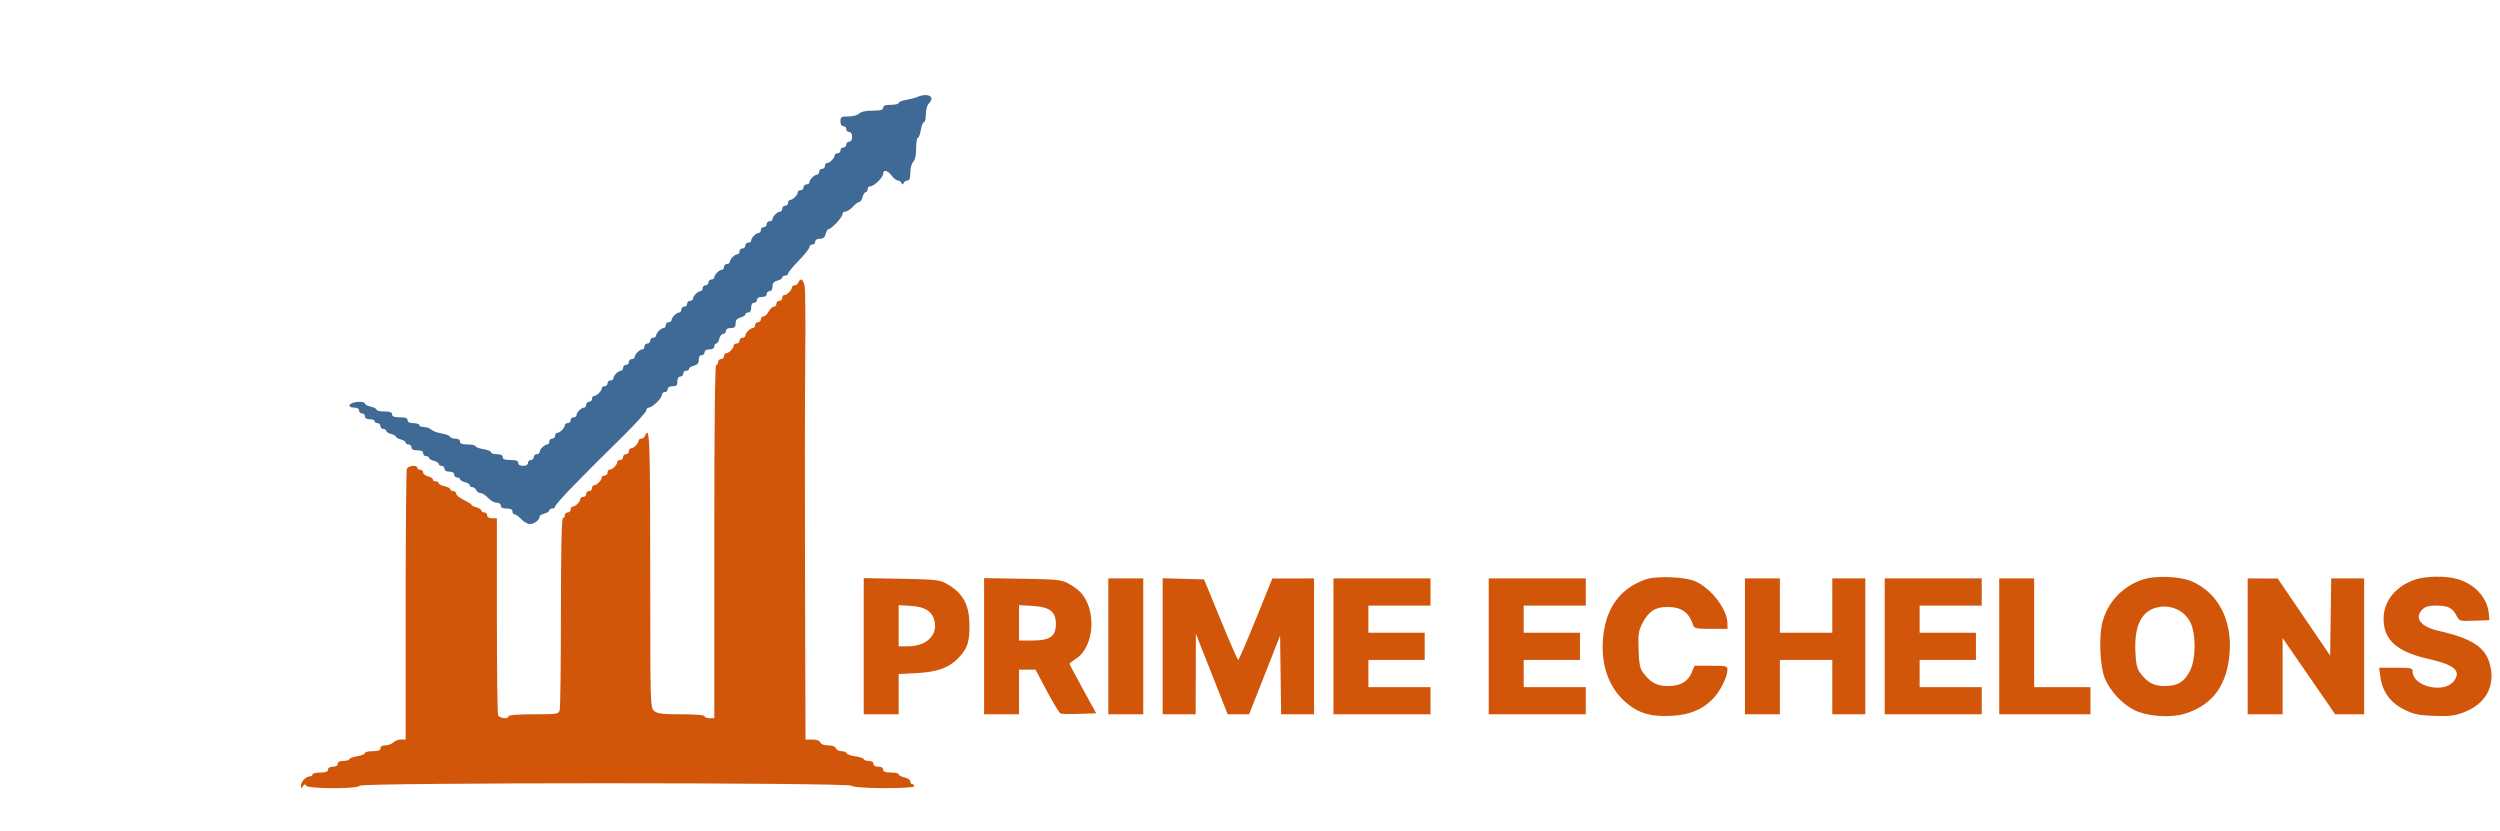 <svg xmlns="http://www.w3.org/2000/svg" width="1288" height="428" viewBox="0 0 1288 428" version="1.1"><path d="M 472.500 50.002 C 471.400 50.478, 468.813 51.143, 466.750 51.480 C 464.688 51.816, 463 52.520, 463 53.045 C 463 53.570, 461.200 54, 459 54 C 456.111 54, 455 54.417, 455 55.500 C 455 56.649, 453.730 57, 449.571 57 C 446.079 57, 443.608 57.535, 442.643 58.500 C 441.801 59.342, 439.357 60, 437.071 60 C 433.395 60, 433 60.243, 433 62.500 C 433 64.056, 433.567 65, 434.500 65 C 435.325 65, 436 65.675, 436 66.500 C 436 67.325, 436.675 68, 437.500 68 C 438.433 68, 439 68.944, 439 70.500 C 439 72.056, 438.433 73, 437.500 73 C 436.675 73, 436 73.675, 436 74.500 C 436 75.325, 435.325 76, 434.500 76 C 433.675 76, 433 76.675, 433 77.500 C 433 78.325, 432.325 79, 431.500 79 C 430.675 79, 430 79.482, 430 80.071 C 430 81.456, 427.456 84, 426.071 84 C 425.482 84, 425 84.675, 425 85.500 C 425 86.325, 424.325 87, 423.500 87 C 422.675 87, 422 87.675, 422 88.500 C 422 89.325, 421.518 90, 420.929 90 C 419.544 90, 417 92.544, 417 93.929 C 417 94.518, 416.325 95, 415.500 95 C 414.675 95, 414 95.675, 414 96.500 C 414 97.325, 413.325 98, 412.500 98 C 411.675 98, 411 98.482, 411 99.071 C 411 100.456, 408.456 103, 407.071 103 C 406.482 103, 406 103.675, 406 104.500 C 406 105.325, 405.325 106, 404.500 106 C 403.675 106, 403 106.675, 403 107.500 C 403 108.325, 402.518 109, 401.929 109 C 400.544 109, 398 111.544, 398 112.929 C 398 113.518, 397.325 114, 396.500 114 C 395.675 114, 395 114.675, 395 115.500 C 395 116.325, 394.325 117, 393.500 117 C 392.675 117, 392 117.675, 392 118.500 C 392 119.325, 391.518 120, 390.929 120 C 389.544 120, 387 122.544, 387 123.929 C 387 124.518, 386.325 125, 385.500 125 C 384.675 125, 384 125.675, 384 126.500 C 384 127.325, 383.325 128, 382.500 128 C 381.675 128, 381 128.675, 381 129.500 C 381 130.325, 380.518 131, 379.929 131 C 378.544 131, 376 133.544, 376 134.929 C 376 135.518, 375.325 136, 374.500 136 C 373.675 136, 373 136.675, 373 137.500 C 373 138.325, 372.518 139, 371.929 139 C 370.544 139, 368 141.544, 368 142.929 C 368 143.518, 367.325 144, 366.500 144 C 365.675 144, 365 144.675, 365 145.500 C 365 146.325, 364.325 147, 363.500 147 C 362.675 147, 362 147.675, 362 148.500 C 362 149.325, 361.518 150, 360.929 150 C 359.544 150, 357 152.544, 357 153.929 C 357 154.518, 356.325 155, 355.500 155 C 354.675 155, 354 155.675, 354 156.500 C 354 157.325, 353.325 158, 352.500 158 C 351.675 158, 351 158.675, 351 159.500 C 351 160.325, 350.518 161, 349.929 161 C 348.544 161, 346 163.544, 346 164.929 C 346 165.518, 345.325 166, 344.500 166 C 343.675 166, 343 166.675, 343 167.500 C 343 168.325, 342.518 169, 341.929 169 C 341.339 169, 340.214 169.643, 339.429 170.429 C 338.643 171.214, 338 172.339, 338 172.929 C 338 173.518, 337.325 174, 336.500 174 C 335.675 174, 335 174.675, 335 175.500 C 335 176.325, 334.325 177, 333.500 177 C 332.675 177, 332 177.675, 332 178.500 C 332 179.325, 331.518 180, 330.929 180 C 329.544 180, 327 182.544, 327 183.929 C 327 184.518, 326.325 185, 325.500 185 C 324.675 185, 324 185.675, 324 186.500 C 324 187.325, 323.325 188, 322.500 188 C 321.675 188, 321 188.675, 321 189.500 C 321 190.325, 320.518 191, 319.929 191 C 319.339 191, 318.214 191.643, 317.429 192.429 C 316.643 193.214, 316 194.339, 316 194.929 C 316 195.518, 315.325 196, 314.500 196 C 313.675 196, 313 196.675, 313 197.500 C 313 198.325, 312.325 199, 311.500 199 C 310.675 199, 310 199.482, 310 200.071 C 310 201.456, 307.456 204, 306.071 204 C 305.482 204, 305 204.675, 305 205.500 C 305 206.325, 304.325 207, 303.500 207 C 302.675 207, 302 207.675, 302 208.500 C 302 209.325, 301.518 210, 300.929 210 C 299.544 210, 297 212.544, 297 213.929 C 297 214.518, 296.325 215, 295.500 215 C 294.675 215, 294 215.675, 294 216.500 C 294 217.325, 293.325 218, 292.500 218 C 291.675 218, 291 218.482, 291 219.071 C 291 220.456, 288.456 223, 287.071 223 C 286.482 223, 286 223.675, 286 224.500 C 286 225.325, 285.325 226, 284.500 226 C 283.675 226, 283 226.675, 283 227.500 C 283 228.325, 282.518 229, 281.929 229 C 280.544 229, 278 231.544, 278 232.929 C 278 233.518, 277.325 234, 276.500 234 C 275.675 234, 275 234.675, 275 235.500 C 275 236.325, 274.325 237, 273.500 237 C 272.675 237, 272 237.675, 272 238.500 C 272 239.433, 271.056 240, 269.500 240 C 267.944 240, 267 239.433, 267 238.500 C 267 237.417, 265.889 237, 263 237 C 260.111 237, 259 236.583, 259 235.500 C 259 234.500, 258 234, 256 234 C 254.350 234, 253 233.555, 253 233.012 C 253 232.468, 251.200 231.736, 249 231.384 C 246.800 231.032, 245 230.352, 245 229.872 C 245 229.392, 243.200 229, 241 229 C 238.111 229, 237 228.583, 237 227.500 C 237 226.580, 236.065 226, 234.583 226 C 233.254 226, 232.013 225.539, 231.825 224.976 C 231.638 224.413, 229.692 223.662, 227.501 223.306 C 225.310 222.951, 222.919 222.061, 222.187 221.330 C 221.456 220.598, 219.764 220, 218.429 220 C 217.093 220, 216 219.550, 216 219 C 216 218.450, 214.650 218, 213 218 C 211 218, 210 217.500, 210 216.500 C 210 215.417, 208.889 215, 206 215 C 203.111 215, 202 214.583, 202 213.500 C 202 212.417, 200.889 212, 198 212 C 195.800 212, 194 211.586, 194 211.079 C 194 210.573, 192.650 209.862, 191 209.500 C 189.350 209.138, 188 208.427, 188 207.921 C 188 206.882, 183.983 206.685, 181.582 207.607 C 179.147 208.541, 179.707 210, 182.500 210 C 184.056 210, 185 210.567, 185 211.500 C 185 212.325, 185.675 213, 186.500 213 C 187.325 213, 188 213.675, 188 214.500 C 188 215.433, 188.944 216, 190.500 216 C 191.875 216, 193 216.450, 193 217 C 193 217.550, 193.675 218, 194.500 218 C 195.325 218, 196 218.675, 196 219.500 C 196 220.325, 196.675 221, 197.500 221 C 198.325 221, 199 221.441, 199 221.981 C 199 222.520, 200.125 223.244, 201.500 223.589 C 202.875 223.934, 204 224.569, 204 225 C 204 225.431, 205.125 226.066, 206.500 226.411 C 207.875 226.756, 209 227.480, 209 228.019 C 209 228.559, 209.675 229, 210.500 229 C 211.325 229, 212 229.675, 212 230.500 C 212 231.500, 213 232, 215 232 C 217 232, 218 232.500, 218 233.500 C 218 234.325, 218.675 235, 219.500 235 C 220.325 235, 221 235.401, 221 235.892 C 221 236.382, 222.125 237.066, 223.500 237.411 C 224.875 237.756, 226 238.480, 226 239.019 C 226 239.559, 226.675 240, 227.500 240 C 228.325 240, 229 240.675, 229 241.500 C 229 242.433, 229.944 243, 231.500 243 C 233.056 243, 234 243.567, 234 244.500 C 234 245.325, 234.675 246, 235.500 246 C 236.325 246, 237 246.401, 237 246.892 C 237 247.382, 238.125 248.066, 239.500 248.411 C 240.875 248.756, 242 249.480, 242 250.019 C 242 250.559, 242.627 251, 243.393 251 C 244.159 251, 245.045 251.675, 245.362 252.500 C 245.678 253.325, 246.648 254, 247.516 254 C 248.385 254, 250.138 255.125, 251.412 256.500 C 252.687 257.875, 254.690 259, 255.865 259 C 257.096 259, 258 259.635, 258 260.500 C 258 261.500, 259 262, 261 262 C 263 262, 264 262.500, 264 263.500 C 264 264.325, 264.511 265, 265.135 265 C 265.760 265, 267.313 266.125, 268.588 267.500 C 269.862 268.875, 271.858 270, 273.024 270 C 275.218 270, 278 267.864, 278 266.180 C 278 265.650, 279.125 264.934, 280.500 264.589 C 281.875 264.244, 283 263.520, 283 262.981 C 283 262.441, 283.675 262, 284.500 262 C 285.325 262, 286 261.516, 286 260.923 C 286 260.331, 290.387 255.388, 295.750 249.939 C 307.672 237.823, 305.069 240.425, 320.250 225.449 C 327.263 218.532, 333 212.226, 333 211.436 C 333 210.646, 333.567 210, 334.260 210 C 336.054 210, 341 205.200, 341 203.460 C 341 202.657, 341.675 202, 342.500 202 C 343.325 202, 344 201.325, 344 200.500 C 344 199.567, 344.944 199, 346.500 199 C 348.500 199, 349 198.500, 349 196.500 C 349 194.944, 349.567 194, 350.500 194 C 351.325 194, 352 193.325, 352 192.500 C 352 191.675, 352.675 191, 353.500 191 C 354.325 191, 355 190.559, 355 190.019 C 355 189.480, 356.125 188.756, 357.500 188.411 C 359.295 187.960, 360 187.109, 360 185.392 C 360 183.932, 360.585 183, 361.500 183 C 362.325 183, 363 182.325, 363 181.500 C 363 180.567, 363.944 180, 365.500 180 C 367.056 180, 368 179.433, 368 178.500 C 368 177.675, 368.441 177, 368.981 177 C 369.520 177, 370.244 175.875, 370.589 174.500 C 370.934 173.125, 371.843 172, 372.608 172 C 373.374 172, 374 171.325, 374 170.500 C 374 169.567, 374.944 169, 376.500 169 C 378.470 169, 379 168.493, 379 166.608 C 379 164.891, 379.705 164.040, 381.500 163.589 C 382.875 163.244, 384 162.520, 384 161.981 C 384 161.441, 384.675 161, 385.500 161 C 386.433 161, 387 160.056, 387 158.500 C 387 156.944, 387.567 156, 388.500 156 C 389.325 156, 390 155.325, 390 154.500 C 390 153.567, 390.944 153, 392.500 153 C 394.056 153, 395 152.433, 395 151.500 C 395 150.675, 395.675 150, 396.500 150 C 397.415 150, 398 149.068, 398 147.608 C 398 145.891, 398.705 145.040, 400.500 144.589 C 401.875 144.244, 403 143.520, 403 142.981 C 403 142.441, 403.675 142, 404.500 142 C 405.325 142, 406 141.530, 406 140.957 C 406 140.383, 408.475 137.378, 411.500 134.280 C 414.525 131.182, 417 128.051, 417 127.323 C 417 126.596, 417.675 126, 418.500 126 C 419.325 126, 420 125.325, 420 124.500 C 420 123.585, 420.932 123, 422.392 123 C 424.109 123, 424.960 122.295, 425.411 120.500 C 425.756 119.125, 426.445 118, 426.942 118 C 428.394 118, 434 111.982, 434 110.423 C 434 109.640, 434.696 109, 435.548 109 C 436.399 109, 438.138 107.875, 439.412 106.500 C 440.687 105.125, 442.191 104, 442.756 104 C 443.321 104, 444.066 102.875, 444.411 101.500 C 444.756 100.125, 445.480 99, 446.019 99 C 446.559 99, 447 98.325, 447 97.500 C 447 96.675, 447.609 96, 448.354 96 C 450.265 96, 455 91.403, 455 89.548 C 455 87.199, 457.297 87.696, 459.403 90.500 C 460.435 91.875, 461.855 93, 462.557 93 C 463.259 93, 464.096 93.563, 464.417 94.250 C 464.883 95.250, 465.117 95.250, 465.583 94.250 C 465.904 93.563, 466.804 93, 467.583 93 C 468.574 93, 469 91.775, 469 88.929 C 469 86.643, 469.658 84.199, 470.500 83.357 C 471.465 82.392, 472 79.921, 472 76.429 C 472 73.443, 472.392 71, 472.872 71 C 473.352 71, 474.032 69.200, 474.384 67 C 474.736 64.800, 475.468 63, 476.012 63 C 476.555 63, 477 61.168, 477 58.929 C 477 56.643, 477.658 54.199, 478.500 53.357 C 482.068 49.789, 478.106 47.573, 472.500 50.002" stroke="none" fill="#3f6a95" fill-rule="evenodd"/><path d="M 411.362 145.500 C 411.045 146.325, 410.159 147, 409.393 147 C 408.627 147, 408 147.482, 408 148.071 C 408 149.456, 405.456 152, 404.071 152 C 403.482 152, 403 152.675, 403 153.500 C 403 154.325, 402.325 155, 401.500 155 C 400.675 155, 400 155.675, 400 156.500 C 400 157.325, 399.401 158, 398.669 158 C 397.937 158, 396.736 159.125, 396 160.500 C 395.264 161.875, 394.063 163, 393.331 163 C 392.599 163, 392 163.675, 392 164.500 C 392 165.325, 391.325 166, 390.500 166 C 389.675 166, 389 166.675, 389 167.500 C 389 168.325, 388.518 169, 387.929 169 C 386.544 169, 384 171.544, 384 172.929 C 384 173.518, 383.325 174, 382.500 174 C 381.675 174, 381 174.675, 381 175.500 C 381 176.325, 380.325 177, 379.500 177 C 378.675 177, 378 177.482, 378 178.071 C 378 179.456, 375.456 182, 374.071 182 C 373.482 182, 373 182.675, 373 183.500 C 373 184.325, 372.325 185, 371.500 185 C 370.675 185, 370 185.675, 370 186.500 C 370 187.325, 369.550 188, 369 188 C 368.341 188, 368 219, 368 279 L 368 370 365.500 370 C 364.125 370, 363 369.550, 363 369 C 363 368.389, 358.337 368, 351.011 368 C 341.113 368, 338.672 367.700, 337.011 366.278 C 335.031 364.582, 335 363.452, 335 293.778 C 335 226.780, 334.683 218.451, 332.362 224.500 C 332.045 225.325, 331.159 226, 330.393 226 C 329.627 226, 329 226.482, 329 227.071 C 329 228.456, 326.456 231, 325.071 231 C 324.482 231, 324 231.675, 324 232.500 C 324 233.325, 323.325 234, 322.500 234 C 321.675 234, 321 234.675, 321 235.500 C 321 236.325, 320.325 237, 319.500 237 C 318.675 237, 318 237.482, 318 238.071 C 318 239.456, 315.456 242, 314.071 242 C 313.482 242, 313 242.675, 313 243.500 C 313 244.325, 312.325 245, 311.500 245 C 310.675 245, 310 245.482, 310 246.071 C 310 247.456, 307.456 250, 306.071 250 C 305.482 250, 305 250.675, 305 251.500 C 305 252.325, 304.325 253, 303.500 253 C 302.675 253, 302 253.675, 302 254.500 C 302 255.325, 301.325 256, 300.500 256 C 299.675 256, 299 256.482, 299 257.071 C 299 257.661, 298.357 258.786, 297.571 259.571 C 296.786 260.357, 295.661 261, 295.071 261 C 294.482 261, 294 261.675, 294 262.500 C 294 263.325, 293.325 264, 292.500 264 C 291.675 264, 291 264.675, 291 265.500 C 291 266.325, 290.550 267, 290 267 C 289.347 267, 288.995 283.759, 288.986 315.250 C 288.979 341.788, 288.701 364.512, 288.370 365.750 C 287.784 367.936, 287.399 368, 274.883 368 C 266.961 368, 262 368.385, 262 369 C 262 370.642, 257.264 370.131, 256.607 368.418 C 256.273 367.548, 256 344.373, 256 316.918 L 256 267 253.500 267 C 251.944 267, 251 266.433, 251 265.500 C 251 264.675, 250.325 264, 249.500 264 C 248.675 264, 248 263.559, 248 263.019 C 248 262.480, 246.875 261.756, 245.500 261.411 C 244.125 261.066, 242.995 260.494, 242.989 260.142 C 242.982 259.789, 241.182 258.640, 238.989 257.589 C 236.795 256.538, 235 255.076, 235 254.339 C 235 253.603, 234.325 253, 233.500 253 C 232.675 253, 232 252.586, 232 252.079 C 232 251.573, 230.650 250.862, 229 250.500 C 227.350 250.138, 226 249.427, 226 248.921 C 226 248.414, 225.325 248, 224.500 248 C 223.675 248, 223 247.559, 223 247.019 C 223 246.480, 221.875 245.756, 220.500 245.411 C 219.125 245.066, 218 244.157, 218 243.392 C 218 242.626, 217.325 242, 216.500 242 C 215.675 242, 215 241.550, 215 241 C 215 239.358, 210.264 239.869, 209.607 241.582 C 209.273 242.452, 209 274.177, 209 312.082 L 209 381 206.571 381 C 205.236 381, 203.468 381.675, 202.643 382.500 C 201.818 383.325, 199.986 384, 198.571 384 C 196.952 384, 196 384.556, 196 385.500 C 196 386.583, 194.889 387, 192 387 C 189.800 387, 188 387.445, 188 387.988 C 188 388.532, 186.200 389.264, 184 389.616 C 181.800 389.968, 180 390.648, 180 391.128 C 180 391.608, 178.650 392, 177 392 C 175 392, 174 392.500, 174 393.500 C 174 394.433, 173.056 395, 171.500 395 C 169.944 395, 169 395.567, 169 396.500 C 169 397.583, 167.889 398, 165 398 C 162.800 398, 161 398.450, 161 399 C 161 399.550, 160.357 400, 159.571 400 C 157.619 400, 154.997 402.775, 155.015 404.821 C 155.029 406.281, 155.169 406.304, 156.091 405 C 156.890 403.871, 157.278 403.809, 157.659 404.750 C 158.359 406.475, 184.653 406.542, 185.227 404.820 C 185.796 403.112, 438.204 403.113, 438.774 404.822 C 439.279 406.338, 471 406.513, 471 405 C 471 404.450, 470.550 404, 470 404 C 469.450 404, 469 403.361, 469 402.579 C 469 401.798, 467.650 400.862, 466 400.500 C 464.350 400.138, 463 399.427, 463 398.921 C 463 398.414, 461.200 398, 459 398 C 456.111 398, 455 397.583, 455 396.500 C 455 395.567, 454.056 395, 452.500 395 C 450.944 395, 450 394.433, 450 393.500 C 450 392.567, 449.056 392, 447.500 392 C 446.125 392, 445 391.609, 445 391.132 C 445 390.654, 443.097 390.008, 440.772 389.696 C 438.446 389.384, 436.383 388.650, 436.188 388.065 C 435.993 387.479, 434.794 387, 433.524 387 C 432.253 387, 430.955 386.325, 430.638 385.500 C 430.282 384.571, 428.760 384, 426.638 384 C 424.517 384, 422.995 383.429, 422.638 382.500 C 422.277 381.559, 420.748 381, 418.531 381 L 415 381 414.750 299.250 C 414.613 254.287, 414.664 202.543, 414.863 184.261 C 415.063 165.980, 414.930 149.443, 414.568 147.511 C 413.884 143.863, 412.357 142.905, 411.362 145.500 M 848.324 298.375 C 835.505 302.582, 827.914 312.256, 826.108 326.689 C 824.305 341.108, 828.218 353.414, 837.164 361.458 C 843.782 367.408, 850.362 369.397, 861.409 368.788 C 870.628 368.279, 877.308 365.471, 882.693 359.839 C 886.241 356.130, 889.944 348.713, 889.978 345.250 C 889.999 343.092, 889.654 343, 881.513 343 L 873.027 343 871.597 346.422 C 869.598 351.207, 865.825 353.389, 859.447 353.450 C 853.717 353.504, 850.390 351.740, 846.562 346.617 C 844.901 344.394, 844.440 342.075, 844.193 334.679 C 843.925 326.681, 844.183 324.929, 846.193 321.059 C 849.331 315.018, 852.660 312.786, 858.641 312.713 C 866.222 312.621, 870.178 315.367, 872.378 322.250 C 872.853 323.736, 874.223 324, 881.469 324 L 890 324 889.990 321.250 C 889.964 313.961, 881.559 302.988, 873.272 299.423 C 868.144 297.217, 853.702 296.610, 848.324 298.375 M 1103.332 298.786 C 1093.449 302.326, 1086.243 309.915, 1083.365 319.816 C 1081.123 327.529, 1081.833 343.797, 1084.688 350.122 C 1087.552 356.467, 1093.389 362.651, 1099.437 365.748 C 1106.195 369.209, 1118.532 370.037, 1126.162 367.542 C 1140.251 362.934, 1147.546 352.733, 1148.721 336 C 1149.884 319.435, 1142.914 305.957, 1130.039 299.879 C 1123.555 296.818, 1110.337 296.276, 1103.332 298.786 M 1243.737 298.792 C 1234.022 302.276, 1228.069 309.813, 1228.022 318.685 C 1227.965 329.628, 1234.771 335.780, 1250.988 339.442 C 1264.591 342.513, 1268.176 345.601, 1264.254 350.870 C 1259.304 357.520, 1243 353.741, 1243 345.944 C 1243 344.169, 1242.251 344, 1234.364 344 L 1225.728 344 1226.377 348.750 C 1227.416 356.353, 1231.491 361.996, 1238.452 365.473 C 1243.531 368.010, 1245.803 368.500, 1253.952 368.817 C 1261.928 369.126, 1264.452 368.829, 1269.284 367.009 C 1280.460 362.800, 1285.583 353.765, 1282.969 342.872 C 1280.737 333.566, 1273.833 328.942, 1256.262 324.986 C 1247.074 322.917, 1243.644 318.356, 1248 314 C 1249.474 312.526, 1251.333 312, 1255.066 312 C 1261.195 312, 1263.489 313.111, 1265.537 317.071 C 1267.087 320.069, 1267.128 320.081, 1274.797 319.791 L 1282.500 319.500 1282.237 316.186 C 1281.606 308.216, 1275.241 301.081, 1266.386 298.416 C 1260.085 296.519, 1249.586 296.694, 1243.737 298.792 M 445 332.924 L 445 368 454 368 L 463 368 463 357.636 L 463 347.273 472.263 346.788 C 482.609 346.247, 488.696 344.119, 493.343 339.418 C 498.316 334.386, 499.472 331.193, 499.469 322.500 C 499.464 311.255, 496.049 305.194, 487 300.367 C 484.006 298.770, 480.717 298.453, 464.250 298.174 L 445 297.847 445 332.924 M 507 332.925 L 507 368 516 368 L 525 368 525 356.500 L 525 345 529.250 345.001 L 533.500 345.002 539.362 356.075 C 542.586 362.166, 545.771 367.359, 546.441 367.616 C 547.111 367.873, 551.511 367.952, 556.219 367.791 L 564.780 367.500 557.905 355 C 554.123 348.125, 551.028 342.275, 551.027 342 C 551.026 341.725, 552.538 340.520, 554.388 339.322 C 563.840 333.202, 565.128 314.199, 556.702 305.166 C 555.491 303.868, 552.700 301.837, 550.500 300.653 C 546.864 298.696, 544.705 298.470, 526.750 298.175 L 507 297.850 507 332.925 M 571 333 L 571 368 580 368 L 589 368 589 333 L 589 298 580 298 L 571 298 571 333 M 599 332.966 L 599 368 607.500 368 L 616 368 616.060 347.250 L 616.121 326.500 624.310 347.249 L 632.500 367.999 638.021 367.999 L 643.542 368 651.521 347.752 L 659.500 327.504 659.771 347.752 L 660.041 368 668.521 368 L 677 368 677 333 L 677 298 666.250 298.021 L 655.500 298.042 647.004 319.021 C 642.331 330.559, 638.248 340, 637.930 340 C 637.612 340, 633.523 330.663, 628.842 319.250 L 620.331 298.500 609.665 298.216 L 599 297.932 599 332.966 M 687 333 L 687 368 712 368 L 737 368 737 361 L 737 354 721 354 L 705 354 705 347 L 705 340 719.500 340 L 734 340 734 333 L 734 326 719.500 326 L 705 326 705 319 L 705 312 721 312 L 737 312 737 305 L 737 298 712 298 L 687 298 687 333 M 767 333 L 767 368 792 368 L 817 368 817 361 L 817 354 801 354 L 785 354 785 347 L 785 340 799.500 340 L 814 340 814 333 L 814 326 799.500 326 L 785 326 785 319 L 785 312 801 312 L 817 312 817 305 L 817 298 792 298 L 767 298 767 333 M 899 333 L 899 368 908 368 L 917 368 917 354 L 917 340 930.500 340 L 944 340 944 354 L 944 368 952.500 368 L 961 368 961 333 L 961 298 952.500 298 L 944 298 944 312 L 944 326 930.500 326 L 917 326 917 312 L 917 298 908 298 L 899 298 899 333 M 971 333 L 971 368 996 368 L 1021 368 1021 361 L 1021 354 1005 354 L 989 354 989 347 L 989 340 1003.500 340 L 1018 340 1018 333 L 1018 326 1003.500 326 L 989 326 989 319 L 989 312 1005 312 L 1021 312 1021 305 L 1021 298 996 298 L 971 298 971 333 M 1030 333 L 1030 368 1053.500 368 L 1077 368 1077 361 L 1077 354 1062.500 354 L 1048 354 1048 326 L 1048 298 1039 298 L 1030 298 1030 333 M 1158 333 L 1158 368 1167 368 L 1176 368 1176 348.359 L 1176 328.718 1189.542 348.359 L 1203.083 368 1210.542 368 L 1218 368 1218 333 L 1218 298 1209.521 298 L 1201.041 298 1200.771 317.886 L 1200.500 337.771 1187 317.923 L 1173.500 298.074 1165.750 298.037 L 1158 298 1158 333 M 463 322.384 L 463 333 467.532 333 C 476.891 333, 482.909 327.659, 481.573 320.538 C 480.565 315.163, 476.931 312.654, 469.468 312.179 L 463 311.767 463 322.384 M 525 320.887 L 525 330 531.865 330 C 540.896 330, 544 327.852, 544 321.602 C 544 315.134, 540.853 312.670, 531.951 312.167 L 525 311.774 525 320.887 M 1111.185 312.980 C 1103.307 314.868, 1099.601 322.375, 1100.144 335.349 C 1100.423 342.003, 1100.949 344.456, 1102.562 346.616 C 1106.388 351.739, 1109.716 353.504, 1115.447 353.450 C 1121.941 353.388, 1125.206 351.417, 1128.225 345.735 C 1131.378 339.802, 1131.473 326.355, 1128.402 320.500 C 1125.152 314.301, 1118.250 311.287, 1111.185 312.980" stroke="none" fill="#d15609" fill-rule="evenodd"/></svg>